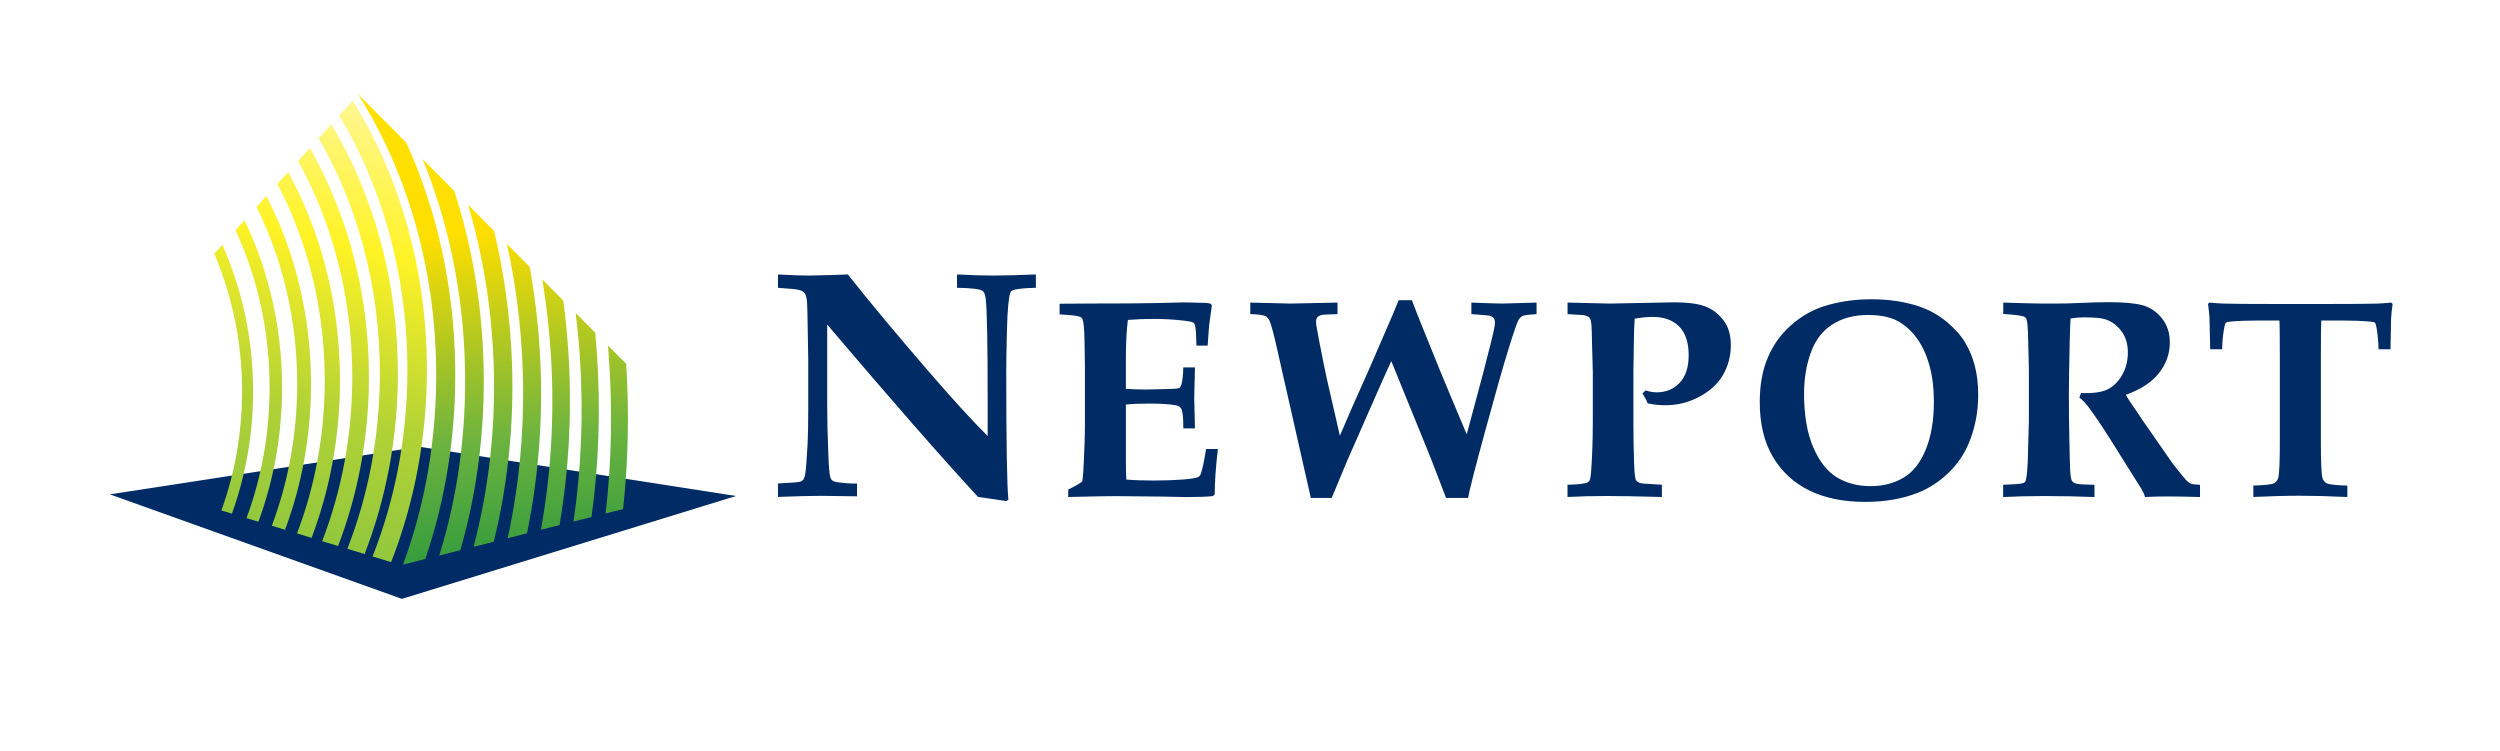 <?xml version="1.0" encoding="UTF-8"?>
<svg xmlns="http://www.w3.org/2000/svg" version="1.1" viewBox="0 0 792 238" xml:space="preserve">
<style type="text/css">
	.st0{fill:#002B64;}
	.st1{fill:url(#i);}
	.st2{fill:url(#h);}
	.st3{fill:url(#g);}
	.st4{fill:url(#f);}
	.st5{fill:url(#e);}
	.st6{fill:url(#d);}
	.st7{fill:url(#c);}
	.st8{fill:url(#b);}
	.st9{fill:url(#a);}
	.st10{fill:url(#n);}
	.st11{fill:url(#m);}
	.st12{fill:url(#l);}
	.st13{fill:url(#k);}
	.st14{fill:url(#j);}
</style>
	<polygon class="st0" points="233.17 157.13 132.79 141.52 34.79 156.61 127.32 189.72"></polygon>
			<path class="st0" d="m246.46 153.16c4.1-0.2 6.45-0.39 7.04-0.55 0.38-0.13 0.7-0.35 0.96-0.65s0.48-0.93 0.65-1.87c0.21-1.28 0.45-4.37 0.73-9.27 0.14-2.79 0.21-6.42 0.21-10.88v-16.18l-0.26-14.66c-0.03-2.45-0.14-4.05-0.31-4.79s-0.42-1.29-0.75-1.64-0.87-0.63-1.63-0.83-2.97-0.42-6.64-0.66v-4.23c4.42 0.24 7.67 0.35 9.76 0.35l7.57-0.18 4.8-0.18c7.17 9.04 15.84 19.45 26.04 31.24 7.34 8.5 13.43 15.15 18.26 19.95v-11.63c0-18.07-0.21-28.71-0.63-31.9-0.14-1.24-0.45-2.05-0.94-2.42-0.8-0.6-3.51-0.94-8.14-1.01v-4.23c4.24 0.24 8.14 0.35 11.69 0.35 3.44 0 7.88-0.12 13.3-0.35v4.23c-4.24 0.1-6.77 0.4-7.57 0.91-0.28 0.17-0.47 0.42-0.57 0.76-0.52 1.68-0.86 5.52-1.02 11.51-0.16 6-0.23 10.42-0.23 13.28 0 22.34 0.22 35.89 0.68 40.66l-0.68 0.46c-2.92-0.47-5.9-0.91-8.92-1.31-11.24-12.13-27.17-30.33-47.8-54.62v25.09c0 5.2 0.12 10.63 0.37 16.27 0.14 3.9 0.35 6.27 0.63 7.11 0.14 0.4 0.37 0.73 0.7 0.98s0.91 0.43 1.75 0.53c2.26 0.27 3.91 0.4 4.96 0.4 0.21 0 0.56-0.02 1.04-0.05v4.08c-6.61-0.1-10.37-0.15-11.28-0.15-3.38 0-7.97 0.12-13.77 0.35v-4.27z"></path>
			<path class="st0" d="m338.41 157.44v-2.38c1.82-0.82 3.31-1.67 4.47-2.55 0.18-1.23 0.33-3.23 0.46-5.99 0.24-5.05 0.36-8.71 0.36-11v-19.8c0-0.76-0.05-3.62-0.14-8.58-0.09-3.32-0.3-5.34-0.64-6.08-0.15-0.29-0.38-0.51-0.68-0.66-0.82-0.35-3.01-0.62-6.56-0.79v-3.39l10.58-0.07c2.1-0.01 4.1-0.01 6.02-0.01 4.16 0 8.8-0.04 13.9-0.13l9.25-0.22c1.09 0 3.31 0.06 6.66 0.18 0.3 0 0.8 0.09 1.5 0.26l0.32 0.57-0.87 6.34c-0.03 0.44-0.18 2.55-0.46 6.34h-3.56c-0.06-3.46-0.2-5.59-0.41-6.38-0.12-0.41-0.3-0.71-0.55-0.88-0.39-0.26-1.61-0.5-3.64-0.71-3-0.32-5.94-0.48-8.83-0.48-2.7 0-5.46 0.1-8.28 0.31-0.43 3.34-0.64 7.59-0.64 12.74v9.1c2.06 0.15 4.21 0.22 6.46 0.22 0.7 0 3.21-0.06 7.55-0.18 1.64-0.03 2.6-0.13 2.89-0.31s0.51-0.48 0.66-0.92c0.36-1.12 0.57-2.98 0.64-5.59h3.69l-0.23 9.68 0.23 9.64h-3.69c0.03-3.4-0.2-5.5-0.69-6.29-0.37-0.59-1.03-0.95-1.98-1.1-2.12-0.32-4.83-0.48-8.15-0.48-2.98 0-5.43 0.1-7.37 0.31v18.45c0 2.06 0.04 3.83 0.14 5.31 2.46 0.21 5.37 0.31 8.74 0.31 3.28 0 6.3-0.1 9.08-0.31 2.77-0.21 4.48-0.5 5.12-0.88 0.21-0.12 0.41-0.38 0.59-0.79 0.54-1.41 1.12-4.08 1.73-8.01h3.74c-0.67 5.81-1 10.59-1 14.35l-0.59 0.57c-1.94 0.21-4.71 0.31-8.3 0.31l-7.34-0.15c-7.23-0.1-12.22-0.15-14.95-0.15-0.73-0.04-5.81 0.06-15.23 0.27z"></path>
			<path class="st0" d="m443.1 95.11h4.19c1.12 3 2.23 5.83 3.33 8.5 4.74 11.75 7.59 18.74 8.57 20.97l5.47 13.03 5.29-19.74c2.04-7.81 3.21-12.59 3.51-14.35 0.09-0.47 0.14-0.91 0.14-1.32 0-0.62-0.15-1.1-0.43-1.45-0.29-0.35-0.72-0.6-1.3-0.75-0.27-0.06-2.19-0.22-5.74-0.49v-3.65c5.44 0.21 8.74 0.31 9.89 0.31l10.76-0.31v3.65c-0.46 0.03-0.79 0.06-1 0.09-1.92 0.12-3.09 0.29-3.51 0.53-0.43 0.24-0.84 0.66-1.23 1.28s-1.44 3.64-3.12 9.07c-1.69 5.43-4.17 14.14-7.43 26.12-3.27 11.99-5.07 19.04-5.4 21.15h-6.97l-4.92-12.78-12.44-30.57c-1.31 2.76-5.97 13.31-14 31.63l-4.88 11.72h-6.61l-10.6-46.83c-1.16-5.17-1.98-8.26-2.47-9.29-0.34-0.73-0.79-1.23-1.37-1.5-0.73-0.35-2.32-0.56-4.75-0.62v-3.65l12.73 0.31 14.91-0.31v3.65c-2.67 0.09-4.15 0.15-4.42 0.18-0.85 0.12-1.46 0.35-1.82 0.68-0.37 0.34-0.55 0.84-0.55 1.52 0 0.32 0.02 0.7 0.07 1.12 0.05 0.43 0.36 2.12 0.93 5.09 1.13 5.82 1.95 9.88 2.47 12.18l4.07 17.75c0.33-0.79 1.61-3.74 3.82-8.86l5.73-12.86 7.23-16.72c0.59-1.41 1.21-2.9 1.85-4.48z"></path>
			<path class="st0" d="m496.6 99.51v-3.65l13.49 0.31 20.37-0.4c3.98 0 7.13 0.4 9.44 1.19s4.29 2.23 5.95 4.31 2.48 4.79 2.48 8.1c0 3.32-0.8 6.4-2.39 9.24-1.6 2.85-4.09 5.19-7.48 7.02s-7.01 2.75-10.87 2.75c-0.97 0-1.92-0.05-2.85-0.15s-1.85-0.26-2.76-0.46c-0.3-0.82-0.85-1.86-1.64-3.12l0.96-0.97c0.67 0.21 1.3 0.36 1.89 0.46s1.13 0.15 1.62 0.15c2.95 0 5.38-1 7.29-3.01s2.87-4.94 2.87-8.78c0-4.02-1-7.04-3.01-9.07-2.01-2.02-4.8-3.04-8.39-3.04-1.7 0-3.6 0.19-5.7 0.57-0.15 1.82-0.24 4.49-0.27 8.01l-0.14 8.63v16.68c0 4.11 0.08 8.37 0.23 12.77 0.09 2.55 0.26 4.17 0.5 4.84 0.12 0.29 0.32 0.55 0.61 0.77s0.81 0.39 1.56 0.51l6.12 0.39v3.88c-7.78-0.21-13.63-0.31-17.55-0.31-4.32 0-8.43 0.1-12.35 0.31v-3.88c3.37-0.06 5.5-0.31 6.38-0.75 0.27-0.15 0.49-0.37 0.64-0.66 0.21-0.41 0.38-1.48 0.5-3.21 0.33-4.7 0.5-9.92 0.5-15.67v-15.53l-0.23-8.28c-0.06-3.55-0.13-5.77-0.21-6.65s-0.22-1.51-0.43-1.89c-0.12-0.23-0.32-0.44-0.61-0.62s-0.81-0.34-1.56-0.49l-4.96-0.3z"></path>
			<path class="st0" d="m557.49 127.38c0-5.37 0.84-10.05 2.53-14.04s4.09-7.38 7.22-10.17 6.53-4.8 10.21-6.03c4.71-1.55 9.85-2.33 15.41-2.33 5.53 0 10.54 0.75 15.04 2.24 3.34 1.14 6.3 2.8 8.87 4.95 2.57 2.16 4.52 4.37 5.86 6.63s2.35 4.74 3.03 7.44 1.03 5.68 1.03 8.94c0 5.52-0.99 10.63-2.96 15.36-1.46 3.52-3.59 6.65-6.4 9.38s-6.01 4.83-9.59 6.3c-4.92 1.96-10.55 2.95-16.87 2.95-6.84 0-12.71-1.2-17.62-3.59s-8.76-5.92-11.55-10.59-4.21-10.49-4.21-17.44zm14.04-2.62c0 6.84 0.97 12.5 2.92 16.98 1.94 4.48 4.44 7.64 7.48 9.49s6.62 2.78 10.76 2.78c3.83 0 7.25-0.88 10.28-2.64 3.02-1.76 5.39-4.74 7.11-8.94s2.58-9.29 2.58-15.28c0-4.11-0.46-7.87-1.39-11.28s-2.26-6.31-3.99-8.7-3.78-4.22-6.13-5.49c-2.36-1.26-5.48-1.89-9.37-1.89-4.44 0-8.21 1-11.33 3.02-3.12 2.01-5.38 4.98-6.79 8.92-1.42 3.92-2.13 8.27-2.13 13.03z"></path>
			<path class="st0" d="m634.63 99.47v-3.61c0.7 0 3.13 0.07 7.29 0.21 2.04 0.07 4.92 0.1 8.66 0.1 3.19 0 5.93-0.06 8.2-0.19 3.77-0.17 6.88-0.25 9.34-0.25 4.77 0 8.34 0.33 10.71 0.99s4.39 2.04 6.06 4.12c1.67 2.09 2.51 4.63 2.51 7.63 0 3.56-1.14 6.79-3.42 9.7s-5.79 5.22-10.53 6.92c0.76 1.31 1.62 2.65 2.6 4.02 0.97 1.37 1.54 2.2 1.71 2.49 0.16 0.29 0.34 0.57 0.52 0.83l7.07 10.18c1.88 2.71 2.9 4.17 3.05 4.37 2.28 2.91 3.68 4.63 4.19 5.15 0.52 0.53 1.02 0.89 1.5 1.09 0.49 0.21 1.44 0.32 2.87 0.35v3.88c-4.68-0.12-8.07-0.18-10.17-0.18-2.43 0-4.85 0.06-7.25 0.18-0.15-0.65-0.52-1.48-1.1-2.51l-9.75-15.54c-2.8-4.46-5.17-7.96-7.11-10.51-0.97-1.29-1.91-2.26-2.83-2.91l0.5-1.45c3.65 0.12 6.4-0.24 8.25-1.08s3.42-2.34 4.7-4.5 1.91-4.58 1.91-7.25c0-2.7-0.67-4.95-2.01-6.75-1.34-1.79-2.99-3.04-4.97-3.75-1.28-0.44-3.55-0.66-6.84-0.66-1.46 0-2.9 0.12-4.33 0.35-0.09 1.06-0.18 3.43-0.27 7.13-0.18 8.31-0.27 13.87-0.27 16.66 0 4.41 0.04 9.07 0.14 14.01 0.12 6.05 0.21 9.49 0.27 10.31 0.09 1.65 0.26 2.72 0.5 3.22 0.12 0.24 0.32 0.45 0.59 0.64s0.71 0.35 1.32 0.46c0.61 0.12 2.37 0.21 5.29 0.26v3.88c-5.2-0.21-10.45-0.31-15.77-0.31-4.74 0-9.13 0.1-13.17 0.31v-3.88c3.46-0.12 5.51-0.28 6.15-0.48 0.36-0.09 0.63-0.23 0.8-0.44 0.17-0.2 0.3-0.62 0.39-1.23 0.21-1.15 0.37-2.88 0.46-5.2l0.36-12.87v-16.36l-0.23-9.3c-0.06-3.67-0.24-5.87-0.54-6.61-0.15-0.32-0.38-0.57-0.68-0.75-0.69-0.34-2.92-0.64-6.67-0.87z"></path>
			<path class="st0" d="m713.86 157.44v-3.61c3.65-0.12 5.81-0.35 6.5-0.71 0.68-0.35 1.15-0.94 1.39-1.76 0.33-1.26 0.5-5.06 0.5-11.4v-26.36c0-7.19-0.05-11.21-0.14-12.06h-6.52c-3.28 0-6.17 0.1-8.66 0.31-1 0.09-1.58 0.21-1.73 0.35-0.21 0.18-0.4 0.69-0.55 1.54-0.4 2.05-0.62 4.36-0.68 6.91h-3.78c-0.12-6.02-0.2-9.41-0.23-10.17-0.09-1.29-0.24-2.68-0.46-4.18l0.41-0.44c1.43 0.15 2.95 0.25 4.55 0.31 2.61 0.09 7.64 0.13 15.08 0.13h18.4c7.65 0 12.77-0.04 15.35-0.13 1.4-0.06 2.81-0.16 4.24-0.31l0.46 0.44c-0.27 1.79-0.44 3.36-0.5 4.71-0.03 0.24-0.09 3.45-0.18 9.64h-3.78c-0.06-2.29-0.26-4.48-0.59-6.56-0.18-1.06-0.38-1.69-0.59-1.89-0.18-0.15-0.67-0.25-1.46-0.31-2.49-0.24-5.49-0.35-8.98-0.35h-6.52c-0.09 1.03-0.14 5.05-0.14 12.06v26.36c0 6.34 0.17 10.15 0.5 11.45 0.21 0.76 0.67 1.33 1.37 1.7s2.87 0.61 6.52 0.73v3.61c-5.89-0.27-10.85-0.4-14.88-0.4-4.33-0.01-9.29 0.12-14.9 0.39z"></path>
		<linearGradient id="i" x1="59.4" x2="94.325" y1="167.81" y2="28.12" gradientUnits="userSpaceOnUse">
			<stop stop-color="#8DC63F" offset="0"></stop>
			<stop stop-color="#B2D235" offset=".325"></stop>
			<stop stop-color="#FFF325" offset=".693"></stop>
			<stop stop-color="#FFF791" offset="1"></stop>
		</linearGradient>
		<path class="st1" d="m70.43 77.56l-2.56 2.83c5.63 13.12 8.82 27.89 8.82 43.52 0 13.39-2.34 26.16-6.55 37.79l3.34 1.02c4.31-11.96 6.7-25.06 6.7-38.81 0-16.7-3.53-32.45-9.75-46.35z"></path>
		<linearGradient id="h" x1="66.006" x2="100.93" y1="169.47" y2="29.771" gradientUnits="userSpaceOnUse">
			<stop stop-color="#8DC63F" offset="0"></stop>
			<stop stop-color="#B2D235" offset=".325"></stop>
			<stop stop-color="#FFF325" offset=".693"></stop>
			<stop stop-color="#FFF791" offset="1"></stop>
		</linearGradient>
		<path class="st2" d="m89.36 122.78c0-19.24-4.33-37.32-11.91-52.99l-2.85 3.16c6.89 14.81 10.81 31.79 10.81 49.83 0 14.69-2.62 28.67-7.31 41.35l3.77 1.15c4.81-13.06 7.49-27.42 7.49-42.5z"></path>
		<linearGradient id="g" x1="72.594" x2="107.52" y1="171.11" y2="31.419" gradientUnits="userSpaceOnUse">
			<stop stop-color="#8DC63F" offset="0"></stop>
			<stop stop-color="#B2D235" offset=".325"></stop>
			<stop stop-color="#FFF325" offset=".693"></stop>
			<stop stop-color="#FFF791" offset="1"></stop>
		</linearGradient>
		<path class="st3" d="m84.4 62.1l-3.14 3.48c8.19 16.45 12.89 35.61 12.89 56.06 0 15.99-2.88 31.19-8.04 44.92l4.19 1.28c5.29-14.14 8.23-29.77 8.23-46.2 0-21.78-5.17-42.16-14.13-59.54z"></path>
		<linearGradient id="f" x1="85.71" x2="120.63" y1="174.39" y2="34.698" gradientUnits="userSpaceOnUse">
			<stop stop-color="#8DC63F" offset="0"></stop>
			<stop stop-color="#B2D235" offset=".325"></stop>
			<stop stop-color="#FFF325" offset=".693"></stop>
			<stop stop-color="#FFF791" offset="1"></stop>
		</linearGradient>
		<path class="st4" d="m98.14 46.9l-3.71 4.11c10.85 19.58 17.18 43.1 17.18 68.38 0 18.59-3.43 36.22-9.55 52.04l5.04 1.54c6.27-16.32 9.78-34.46 9.78-53.57 0-26.88-6.93-51.85-18.74-72.5z"></path>
		<linearGradient id="e" x1="79.158" x2="114.08" y1="172.75" y2="33.059" gradientUnits="userSpaceOnUse">
			<stop stop-color="#8DC63F" offset="0"></stop>
			<stop stop-color="#B2D235" offset=".325"></stop>
			<stop stop-color="#FFF325" offset=".693"></stop>
			<stop stop-color="#FFF791" offset="1"></stop>
		</linearGradient>
		<path class="st5" d="m91.29 54.48l-3.43 3.79c9.51 18.03 15.02 39.38 15.02 62.24 0 17.29-3.15 33.7-8.79 48.48l4.62 1.41c5.78-15.23 9-32.12 9-49.89-0.01-24.32-6.04-47-16.42-66.03z"></path>
		<linearGradient id="d" x1="98.78" x2="133.7" y1="177.66" y2="37.966" gradientUnits="userSpaceOnUse">
			<stop stop-color="#8DC63F" offset="0"></stop>
			<stop stop-color="#B2D235" offset=".325"></stop>
			<stop stop-color="#FFF325" offset=".693"></stop>
			<stop stop-color="#FFF791" offset="1"></stop>
		</linearGradient>
		<path class="st6" d="m111.73 31.86l-4.27 4.73c13.57 22.56 21.61 50.42 21.61 80.54 0 21.19-3.97 41.26-11.05 59.16l5.89 1.79c7.26-18.48 11.33-39.15 11.33-60.95-0.02-31.97-8.78-61.5-23.51-85.27z"></path>
		<linearGradient id="c" x1="92.251" x2="127.18" y1="176.03" y2="36.333" gradientUnits="userSpaceOnUse">
			<stop stop-color="#8DC63F" offset="0"></stop>
			<stop stop-color="#B2D235" offset=".325"></stop>
			<stop stop-color="#FFF325" offset=".693"></stop>
			<stop stop-color="#FFF791" offset="1"></stop>
		</linearGradient>
		<path class="st7" d="m126.05 118.26c0-29.42-7.83-56.68-21.09-78.9l-4 4.42c12.2 21.08 19.38 46.78 19.38 74.48 0 19.89-3.7 38.74-10.3 55.6l5.46 1.67c6.76-17.41 10.55-36.81 10.55-57.27z"></path>
		<linearGradient id="b" x1="199.56" x2="185.3" y1="194.94" y2="15.398" gradientUnits="userSpaceOnUse">
			<stop stop-color="#168F3C" offset="0"></stop>
			<stop stop-color="#6CB33F" offset=".325"></stop>
			<stop stop-color="#FFDF00" offset=".693"></stop>
			<stop stop-color="#FFE100" offset="1"></stop>
		</linearGradient>
		<path class="st8" d="m192.8 112.07c1.31 17.27 0.97 34.27-0.94 50.59l5.53-1.4c1.63-14.9 1.98-30.34 0.99-46l-5.79-5.83c0.06 0.88 0.14 1.76 0.21 2.64z"></path>
		<linearGradient id="a" x1="189.94" x2="175.68" y1="195.7" y2="16.167" gradientUnits="userSpaceOnUse">
			<stop stop-color="#168F3C" offset="0"></stop>
			<stop stop-color="#6CB33F" offset=".325"></stop>
			<stop stop-color="#FFDF00" offset=".693"></stop>
			<stop stop-color="#FFE100" offset="1"></stop>
		</linearGradient>
		<path class="st9" d="m183.69 112.8c1.21 17.95 0.48 35.61-2.01 52.43l5.71-1.44c2.29-16.53 2.92-33.8 1.75-51.35-0.16-2.36-0.35-4.7-0.57-7.04l-6.19-6.22c0.55 4.51 1 9.04 1.31 13.62z"></path>
		<linearGradient id="n" x1="160.5" x2="146.23" y1="198.04" y2="18.506" gradientUnits="userSpaceOnUse">
			<stop stop-color="#168F3C" offset="0"></stop>
			<stop stop-color="#6CB33F" offset=".325"></stop>
			<stop stop-color="#FFDF00" offset=".693"></stop>
			<stop stop-color="#FFE100" offset="1"></stop>
		</linearGradient>
		<path class="st10" d="m162.19 114.77c-0.53-14.29-2.45-28.25-5.67-41.61l-8.24-8.28c4.69 15.83 7.46 32.72 8.1 50.11 0.74 20.1-1.5 39.87-6.35 58.24l6.39-1.61c4.45-18.05 6.49-37.31 5.77-56.85z"></path>
		<linearGradient id="m" x1="139.11" x2="124.84" y1="199.74" y2="20.207" gradientUnits="userSpaceOnUse">
			<stop stop-color="#168F3C" offset="0"></stop>
			<stop stop-color="#6CB33F" offset=".325"></stop>
			<stop stop-color="#FFDF00" offset=".693"></stop>
			<stop stop-color="#FFE100" offset="1"></stop>
		</linearGradient>
		<path class="st11" d="m144.21 116.34c-0.33-25.34-5.71-49.67-15.5-71.14l-15.21-15.3-0.03 0.03c15.06 23.83 24.27 53.87 24.7 86.49 0.29 22.02-3.38 43.28-10.5 62.45l7.05-1.78c6.46-18.83 9.77-39.46 9.49-60.75z"></path>
		<linearGradient id="l" x1="170.42" x2="156.16" y1="197.25" y2="17.718" gradientUnits="userSpaceOnUse">
			<stop stop-color="#168F3C" offset="0"></stop>
			<stop stop-color="#6CB33F" offset=".325"></stop>
			<stop stop-color="#FFDF00" offset=".693"></stop>
			<stop stop-color="#FFE100" offset="1"></stop>
		</linearGradient>
		<path class="st12" d="m165.48 114.26c0.92 19.35-0.73 38.39-4.66 56.24l6.13-1.55c3.62-17.54 5.11-36.11 4.21-54.96-0.48-10-1.62-19.85-3.34-29.45l-7.25-7.29c2.64 11.94 4.31 24.34 4.91 37.01z"></path>
		<linearGradient id="k" x1="180.23" x2="165.97" y1="196.48" y2="16.937" gradientUnits="userSpaceOnUse">
			<stop stop-color="#168F3C" offset="0"></stop>
			<stop stop-color="#6CB33F" offset=".325"></stop>
			<stop stop-color="#FFDF00" offset=".693"></stop>
			<stop stop-color="#FFE100" offset="1"></stop>
		</linearGradient>
		<path class="st13" d="m174.59 113.53c1.08 18.64-0.07 36.97-3.23 54.3l5.91-1.49c2.9-17.04 3.94-34.95 2.89-53.13-0.35-6.09-0.93-12.09-1.7-17.98l-6.65-6.69c1.34 8.18 2.29 16.52 2.78 24.99z"></path>
		<linearGradient id="j" x1="150.53" x2="136.26" y1="198.84" y2="19.299" gradientUnits="userSpaceOnUse">
			<stop stop-color="#168F3C" offset="0"></stop>
			<stop stop-color="#6CB33F" offset=".325"></stop>
			<stop stop-color="#FFDF00" offset=".693"></stop>
			<stop stop-color="#FFE100" offset="1"></stop>
		</linearGradient>
		<path class="st14" d="m153.2 115.56c-0.49-19.19-3.68-37.8-9.3-55.08l-10.02-10.08c8.17 19.95 12.82 42.18 13.41 65.32 0.54 21.14-2.3 41.57-8.14 60.27l6.69-1.69c5.31-18.38 7.88-38.25 7.36-58.74z"></path>
</svg>
